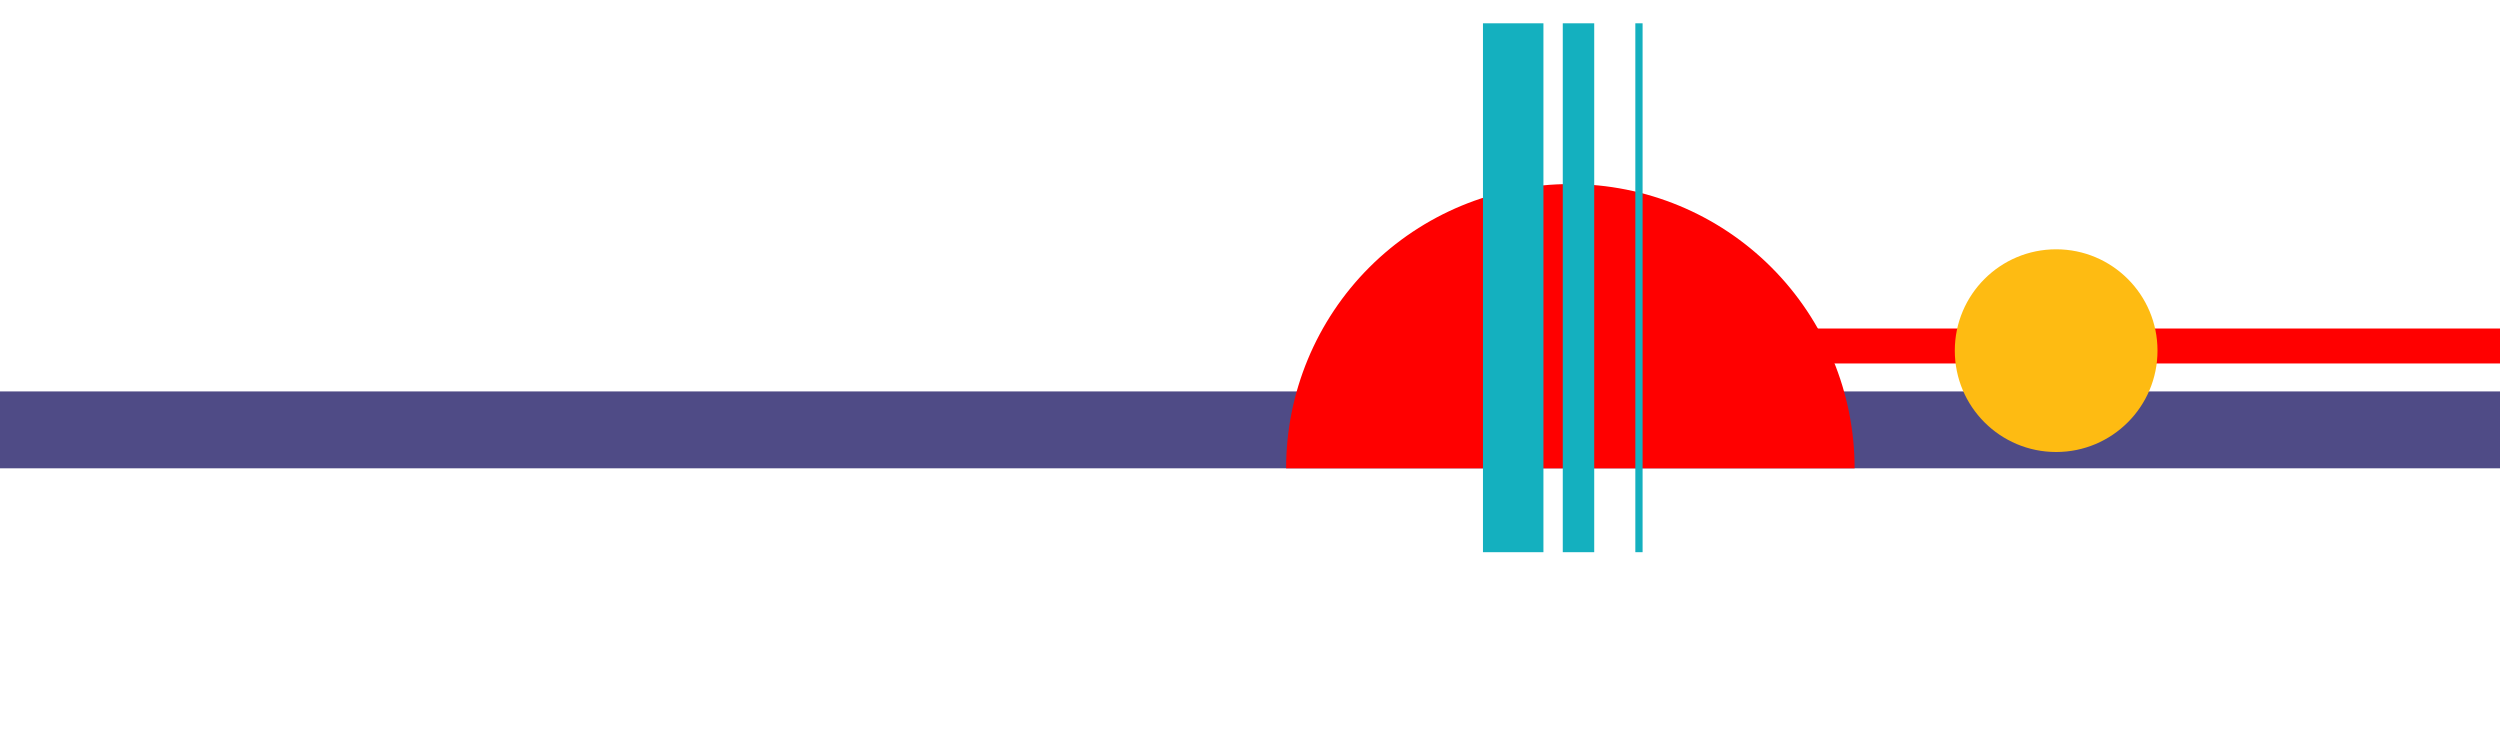 <?xml version="1.0" encoding="UTF-8"?> <svg xmlns="http://www.w3.org/2000/svg" width="1073" height="323" viewBox="0 0 1073 323" fill="none"> <rect width="33" height="1073" transform="matrix(4.37114e-08 1 1 -4.37114e-08 0 168)" fill="#4F4B86"></rect> <line y1="-7.5" x2="609" y2="-7.5" transform="matrix(-1 0 0 1 1191 156)" stroke="#FF0000" stroke-width="15"></line> <path d="M552 201C552 168.644 564.854 137.612 587.733 114.733C610.612 91.853 641.644 79 674 79C706.356 79 737.388 91.853 760.267 114.733C783.146 137.612 796 168.644 796 201L674 201L552 201Z" fill="#FF0000"></path> <g filter="url(#filter0_d_9_802)"> <rect width="227" height="13.495" transform="matrix(-1.32061e-07 1 1 1.30217e-07 670.743 6)" fill="#14B0BF"></rect> </g> <g filter="url(#filter1_d_9_802)"> <rect width="227" height="25.951" transform="matrix(-1.32061e-07 1 1 1.30217e-07 636.489 6)" fill="#14B0BF"></rect> </g> <g filter="url(#filter2_d_9_802)"> <rect width="227" height="3.114" transform="matrix(-1.32061e-07 1 1 1.30217e-07 701.886 6)" fill="#14B0BF"></rect> </g> <g filter="url(#filter3_d_9_802)"> <circle r="43.5" transform="matrix(4.37114e-08 -1 -1 -4.37114e-08 882.5 146.5)" fill="#FEBB12"></circle> </g> <defs> <filter id="filter0_d_9_802" x="660.743" y="0" width="33.495" height="247" filterUnits="userSpaceOnUse" color-interpolation-filters="sRGB"> <feFlood flood-opacity="0" result="BackgroundImageFix"></feFlood> <feColorMatrix in="SourceAlpha" type="matrix" values="0 0 0 0 0 0 0 0 0 0 0 0 0 0 0 0 0 0 127 0" result="hardAlpha"></feColorMatrix> <feOffset dy="4"></feOffset> <feGaussianBlur stdDeviation="5"></feGaussianBlur> <feComposite in2="hardAlpha" operator="out"></feComposite> <feColorMatrix type="matrix" values="0 0 0 0 0 0 0 0 0 0 0 0 0 0 0 0 0 0 0.2 0"></feColorMatrix> <feBlend mode="normal" in2="BackgroundImageFix" result="effect1_dropShadow_9_802"></feBlend> <feBlend mode="normal" in="SourceGraphic" in2="effect1_dropShadow_9_802" result="shape"></feBlend> </filter> <filter id="filter1_d_9_802" x="626.489" y="0" width="45.951" height="247" filterUnits="userSpaceOnUse" color-interpolation-filters="sRGB"> <feFlood flood-opacity="0" result="BackgroundImageFix"></feFlood> <feColorMatrix in="SourceAlpha" type="matrix" values="0 0 0 0 0 0 0 0 0 0 0 0 0 0 0 0 0 0 127 0" result="hardAlpha"></feColorMatrix> <feOffset dy="4"></feOffset> <feGaussianBlur stdDeviation="5"></feGaussianBlur> <feComposite in2="hardAlpha" operator="out"></feComposite> <feColorMatrix type="matrix" values="0 0 0 0 0 0 0 0 0 0 0 0 0 0 0 0 0 0 0.2 0"></feColorMatrix> <feBlend mode="normal" in2="BackgroundImageFix" result="effect1_dropShadow_9_802"></feBlend> <feBlend mode="normal" in="SourceGraphic" in2="effect1_dropShadow_9_802" result="shape"></feBlend> </filter> <filter id="filter2_d_9_802" x="691.886" y="0" width="23.114" height="247" filterUnits="userSpaceOnUse" color-interpolation-filters="sRGB"> <feFlood flood-opacity="0" result="BackgroundImageFix"></feFlood> <feColorMatrix in="SourceAlpha" type="matrix" values="0 0 0 0 0 0 0 0 0 0 0 0 0 0 0 0 0 0 127 0" result="hardAlpha"></feColorMatrix> <feOffset dy="4"></feOffset> <feGaussianBlur stdDeviation="5"></feGaussianBlur> <feComposite in2="hardAlpha" operator="out"></feComposite> <feColorMatrix type="matrix" values="0 0 0 0 0 0 0 0 0 0 0 0 0 0 0 0 0 0 0.2 0"></feColorMatrix> <feBlend mode="normal" in2="BackgroundImageFix" result="effect1_dropShadow_9_802"></feBlend> <feBlend mode="normal" in="SourceGraphic" in2="effect1_dropShadow_9_802" result="shape"></feBlend> </filter> <filter id="filter3_d_9_802" x="834" y="102" width="97" height="97" filterUnits="userSpaceOnUse" color-interpolation-filters="sRGB"> <feFlood flood-opacity="0" result="BackgroundImageFix"></feFlood> <feColorMatrix in="SourceAlpha" type="matrix" values="0 0 0 0 0 0 0 0 0 0 0 0 0 0 0 0 0 0 127 0" result="hardAlpha"></feColorMatrix> <feOffset dy="4"></feOffset> <feGaussianBlur stdDeviation="2.5"></feGaussianBlur> <feComposite in2="hardAlpha" operator="out"></feComposite> <feColorMatrix type="matrix" values="0 0 0 0 0 0 0 0 0 0 0 0 0 0 0 0 0 0 0.2 0"></feColorMatrix> <feBlend mode="darken" in2="BackgroundImageFix" result="effect1_dropShadow_9_802"></feBlend> <feBlend mode="normal" in="SourceGraphic" in2="effect1_dropShadow_9_802" result="shape"></feBlend> </filter> </defs> </svg> 